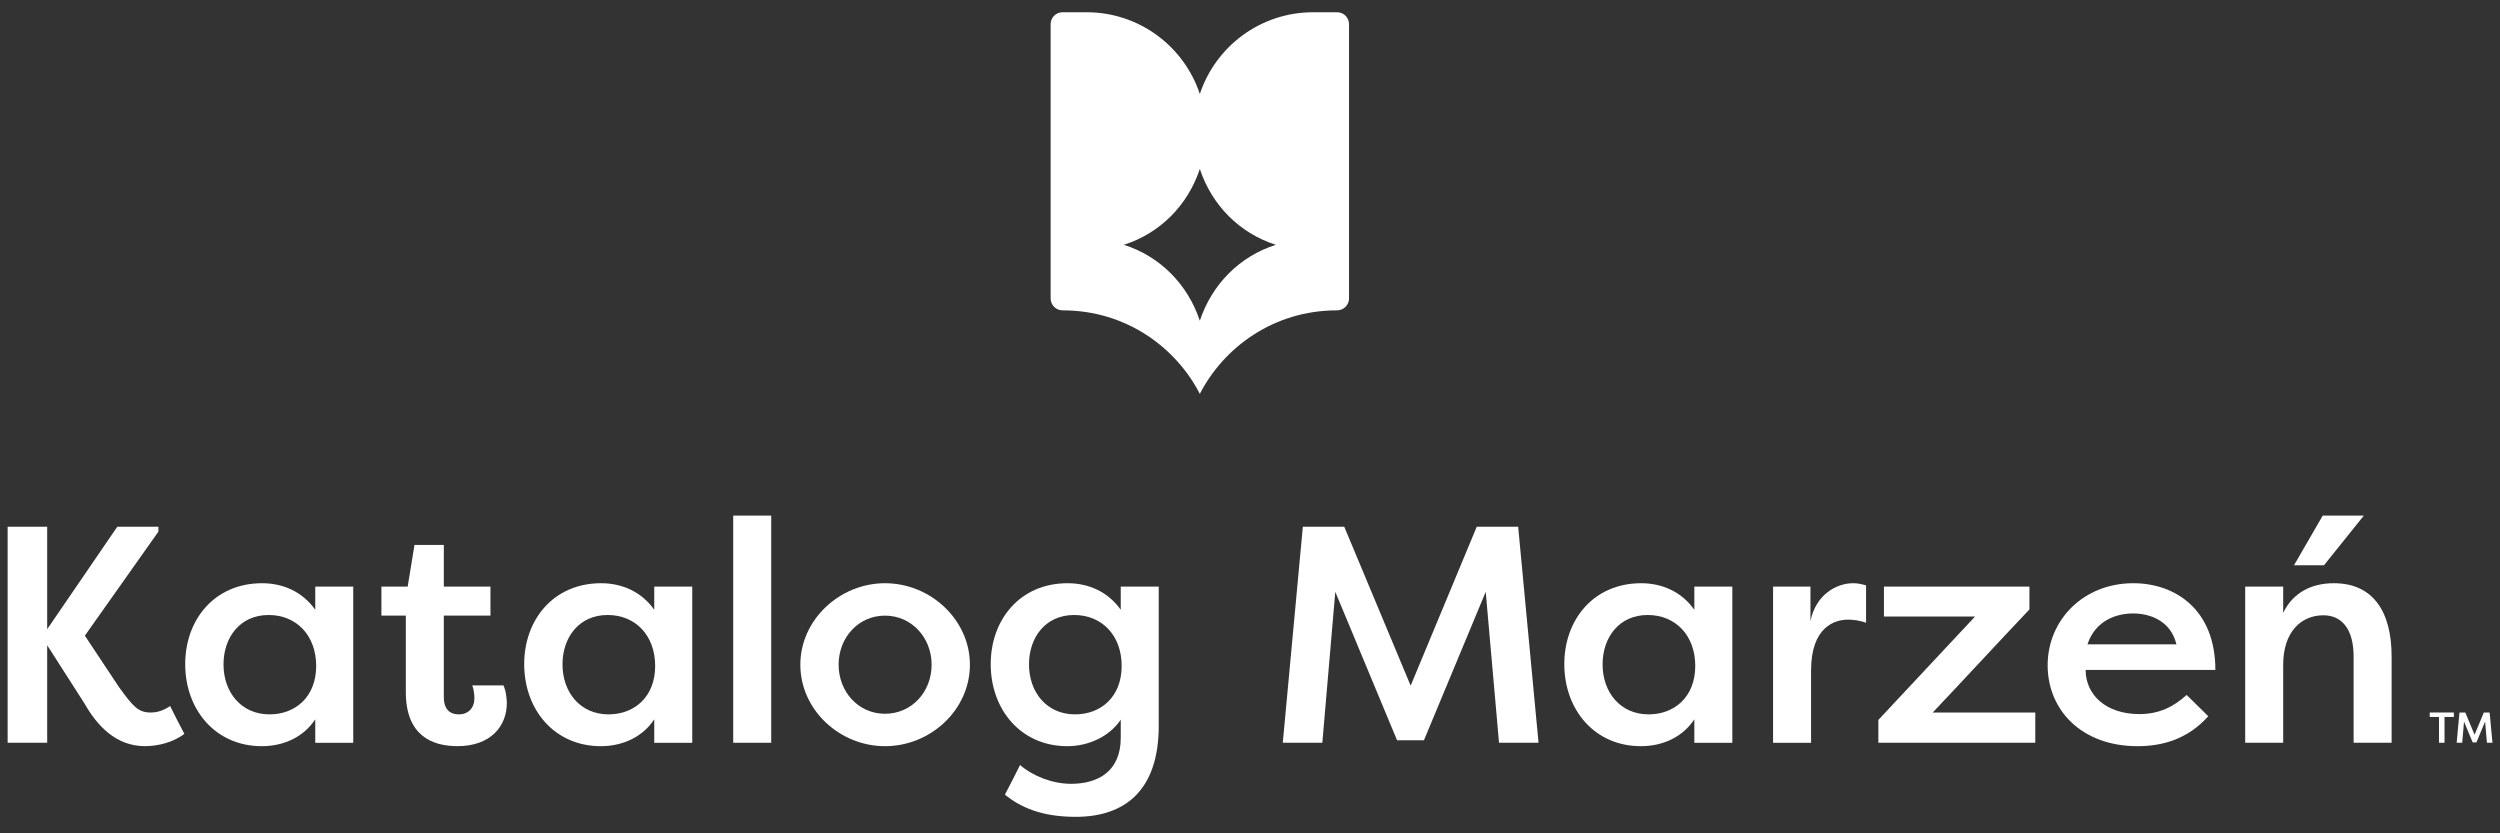 <svg width="87" height="29" viewBox="0 0 87 29" fill="none" xmlns="http://www.w3.org/2000/svg">
<rect x="0" y="0" width="87" height="29" fill="#333333" stroke="none"/>
<g clip-path="url(#clip0_12126_49316)">
<path d="M1.642 25.848H0.266V18.33H1.642V21.896L4.082 18.33H5.512V18.502L2.953 22.121L4.136 23.904C4.641 24.602 4.813 24.796 5.254 24.796C5.393 24.796 5.641 24.764 5.92 24.57C6.081 24.892 6.243 25.215 6.415 25.537C6.017 25.848 5.468 25.966 5.039 25.966C4.017 25.966 3.362 25.225 2.942 24.484L1.642 22.454V25.848Z" fill="white"/>
<path d="M12.293 20.414V25.849H10.971V25.032C10.584 25.623 9.907 25.967 9.111 25.967C7.499 25.967 6.445 24.699 6.445 23.11C6.445 21.574 7.456 20.296 9.122 20.296C9.853 20.296 10.53 20.596 10.971 21.22V20.414L12.293 20.414ZM9.38 24.86C10.283 24.86 11.003 24.248 11.003 23.174C11.003 22.122 10.326 21.402 9.348 21.402C8.348 21.402 7.778 22.186 7.778 23.121C7.778 24.087 8.391 24.86 9.38 24.86Z" fill="white"/>
<path d="M15.445 20.414H17.068V21.423H15.445V24.27C15.445 24.602 15.585 24.86 15.972 24.86C16.294 24.86 16.509 24.635 16.509 24.302C16.509 24.183 16.488 23.969 16.434 23.851H17.52C17.616 24.055 17.638 24.366 17.638 24.463C17.638 25.258 17.09 25.966 15.918 25.966C15.015 25.966 14.123 25.58 14.123 24.087V21.423H13.273V20.414H14.187L14.424 18.964H15.445L15.445 20.414Z" fill="white"/>
<path d="M24.09 20.414V25.849H22.768V25.032C22.381 25.623 21.703 25.967 20.908 25.967C19.296 25.967 18.242 24.699 18.242 23.11C18.242 21.574 19.253 20.296 20.919 20.296C21.65 20.296 22.327 20.596 22.768 21.22V20.414L24.09 20.414ZM21.177 24.86C22.08 24.86 22.8 24.248 22.8 23.174C22.8 22.122 22.123 21.402 21.145 21.402C20.145 21.402 19.575 22.186 19.575 23.121C19.575 24.087 20.188 24.86 21.177 24.86Z" fill="white"/>
<path d="M25.516 25.848V17.943H26.838V25.848H25.516Z" fill="white"/>
<path d="M30.797 20.296C32.388 20.296 33.753 21.574 33.753 23.131C33.753 24.699 32.388 25.967 30.797 25.967C29.227 25.967 27.852 24.71 27.852 23.131C27.852 21.563 29.227 20.296 30.797 20.296ZM30.797 24.839C31.721 24.839 32.42 24.087 32.42 23.131C32.42 22.186 31.721 21.424 30.797 21.424C29.883 21.424 29.184 22.175 29.184 23.131C29.184 24.087 29.883 24.839 30.797 24.839Z" fill="white"/>
<path d="M35.498 26.622C35.928 26.998 36.616 27.277 37.272 27.277C38.207 27.277 39.002 26.847 39.002 25.677V25.043C38.626 25.612 37.906 25.967 37.142 25.967C35.53 25.967 34.477 24.699 34.477 23.11C34.477 21.574 35.487 20.296 37.153 20.296C37.884 20.296 38.562 20.596 39.002 21.22V20.414H40.324V25.258C40.324 27.502 39.153 28.426 37.433 28.426C36.25 28.426 35.508 28.093 34.971 27.653C35.154 27.309 35.326 26.965 35.498 26.622ZM37.411 24.86C38.314 24.86 39.034 24.248 39.034 23.174C39.034 22.122 38.357 21.402 37.379 21.402C36.379 21.402 35.809 22.186 35.809 23.12C35.809 24.087 36.422 24.86 37.411 24.86Z" fill="white"/>
<path d="M48.618 25.762L46.468 20.596L46.017 25.848H44.641L45.339 18.33H46.78L49.091 23.861L51.391 18.33H52.832L53.541 25.848H52.166L51.703 20.596L49.553 25.762H48.618Z" fill="white"/>
<path d="M60.285 20.414V25.849H58.963V25.032C58.576 25.623 57.899 25.967 57.103 25.967C55.491 25.967 54.438 24.699 54.438 23.11C54.438 21.574 55.448 20.296 57.114 20.296C57.845 20.296 58.522 20.596 58.963 21.22V20.414L60.285 20.414ZM57.372 24.86C58.275 24.86 58.995 24.248 58.995 23.174C58.995 22.122 58.318 21.402 57.34 21.402C56.34 21.402 55.77 22.186 55.77 23.121C55.77 24.087 56.383 24.86 57.372 24.86Z" fill="white"/>
<path d="M63.004 21.617C63.187 20.693 63.907 20.296 64.487 20.296C64.67 20.296 64.778 20.328 64.939 20.371V21.671C64.735 21.595 64.487 21.563 64.315 21.563C63.832 21.563 63.025 21.832 63.025 23.335V25.849H61.703V20.414H63.004V21.617Z" fill="white"/>
<path d="M70.828 25.848H65.367V25.053L68.732 21.455H65.561V20.413H70.624V21.208C69.495 22.4 68.388 23.603 67.259 24.795H70.828L70.828 25.848Z" fill="white"/>
<path d="M76.848 24.925C76.117 25.741 75.225 25.967 74.386 25.967C72.43 25.967 71.258 24.699 71.258 23.153C71.258 21.563 72.516 20.296 74.236 20.296C75.708 20.296 77.095 21.22 77.095 23.314H72.58C72.58 24.173 73.279 24.85 74.451 24.85C75.128 24.85 75.633 24.603 76.095 24.184L76.848 24.925ZM72.644 22.422H75.74C75.536 21.585 74.794 21.348 74.236 21.348C73.655 21.348 72.924 21.585 72.644 22.422Z" fill="white"/>
<path d="M78.133 20.414H79.455V21.326C79.799 20.618 80.444 20.296 81.218 20.296C82.573 20.296 83.228 21.273 83.228 22.841V25.848H81.906V22.852C81.906 21.907 81.508 21.412 80.853 21.412C80.079 21.412 79.455 21.992 79.455 23.131V25.848H78.133V20.414ZM82.261 17.943L80.874 19.672H79.831L80.831 17.943H82.261Z" fill="white"/>
<path d="M85.394 24.795V24.95H85.069V25.848H84.877V24.95H84.555V24.795H85.394Z" fill="white"/>
<path d="M86.049 25.835L85.748 25.112L85.685 25.848H85.492L85.59 24.795H85.792L86.115 25.569L86.437 24.795H86.639L86.738 25.848H86.546L86.481 25.112L86.18 25.835H86.049Z" fill="white"/>
<path d="M46.532 0.426L45.697 0.426C43.86 0.426 42.302 1.618 41.754 3.271C41.207 1.618 39.649 0.426 37.812 0.426L36.977 0.426C36.748 0.426 36.562 0.611 36.562 0.84V10.385C36.562 10.615 36.748 10.8 36.978 10.8C39.192 10.8 40.924 12.093 41.754 13.706C42.585 12.093 44.316 10.8 46.531 10.8C46.76 10.8 46.946 10.615 46.946 10.385V0.84C46.946 0.611 46.761 0.426 46.532 0.426ZM44.4 8.519C43.134 8.92 42.171 9.903 41.754 11.161C41.337 9.903 40.375 8.92 39.109 8.519V8.519C40.375 8.117 41.337 7.138 41.754 5.88C42.171 7.138 43.134 8.117 44.4 8.519V8.519Z" fill="white"/>
</g>
<defs>
<clipPath id="clip0_12126_49316">
<rect width="86.473" height="28" fill="white" transform="translate(0.266 0.426)"/>
</clipPath>
</defs>
</svg>
